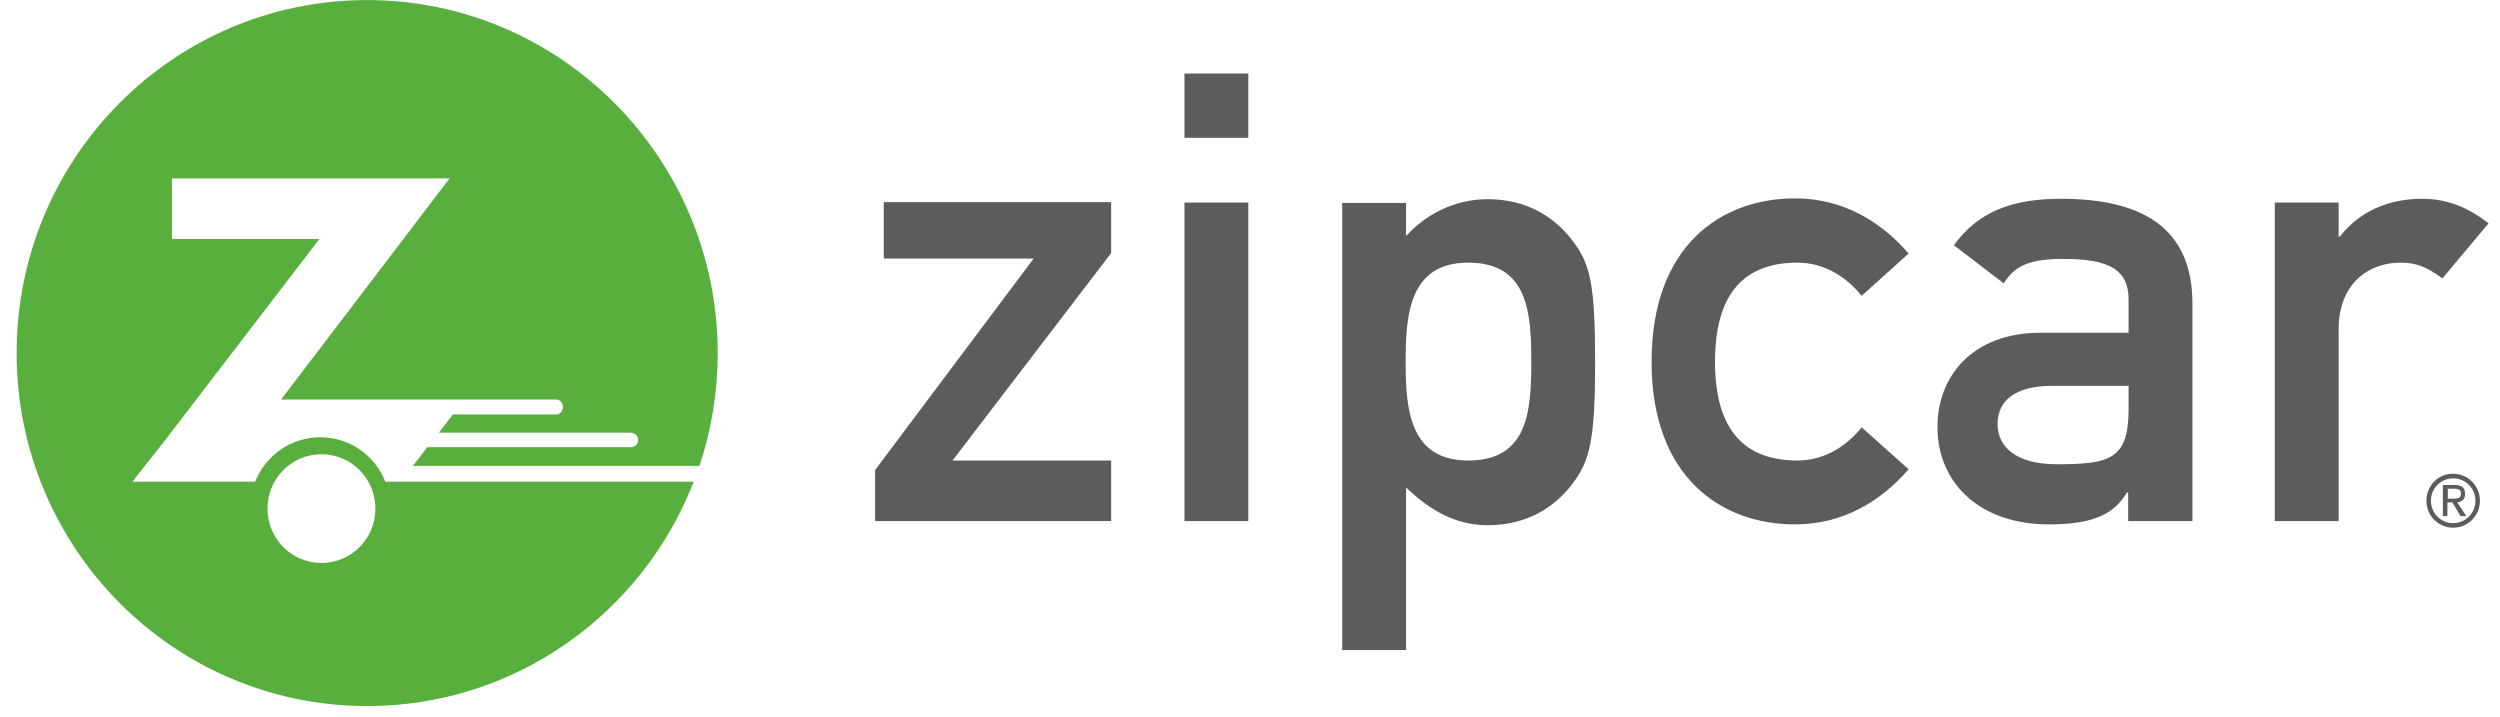 <svg width="150" height="43" viewBox="0 0 150 43" fill="none" xmlns="http://www.w3.org/2000/svg">
<g clip-path="url(#clip0_2093_13150)">
<path fill-rule="evenodd" clip-rule="evenodd" d="M0.998 21.184C0.998 9.461 10.415 0.004 22.031 0.004C33.647 0.004 43.063 9.511 43.063 21.184C43.063 23.551 42.678 25.827 41.967 27.953H24.774L25.639 26.833H37.849C38.12 26.833 38.294 26.634 38.294 26.385C38.294 26.136 38.071 25.962 37.849 25.962H26.331L27.172 24.867H33.375C33.598 24.867 33.771 24.668 33.771 24.419C33.771 24.17 33.598 23.971 33.375 23.971H16.865L26.974 10.705H10.316V14.339H19.164L9.871 26.46L7.943 28.899H15.308C15.926 27.356 17.434 26.236 19.213 26.236C20.993 26.236 22.5 27.331 23.118 28.899H41.625C38.562 36.781 30.944 42.364 22.031 42.364C10.415 42.364 0.998 32.881 0.998 21.184ZM22.525 30.517C22.525 32.334 21.067 33.777 19.287 33.777C17.483 33.777 16.05 32.309 16.05 30.517C16.05 28.7 17.508 27.256 19.287 27.256C21.091 27.256 22.525 28.725 22.525 30.517Z" fill="#58AF3E"/>
<path d="M88.096 27.631C84.537 27.631 84.339 24.47 84.339 21.707C84.339 18.92 84.537 15.759 88.096 15.759C91.68 15.759 91.877 18.746 91.877 21.707C91.877 24.669 91.68 27.631 88.096 27.631ZM80.533 39.005H84.364V29.249C85.797 30.617 87.33 31.513 89.258 31.513C91.581 31.513 93.261 30.468 94.349 29.025C95.387 27.656 95.708 26.411 95.708 21.757C95.708 17.053 95.412 15.809 94.349 14.44C93.261 12.997 91.581 11.951 89.258 11.951C87.305 11.951 85.55 12.847 84.364 14.166V12.175H80.533V39.005ZM111.699 25.64C110.76 26.81 109.425 27.631 107.843 27.631C104.729 27.631 102.9 25.864 102.9 21.707C102.9 17.526 104.729 15.759 107.843 15.759C109.425 15.759 110.76 16.581 111.699 17.75L114.517 15.212C112.861 13.295 110.587 11.902 107.695 11.902C103.321 11.902 99.094 14.689 99.094 21.707C99.094 28.676 103.321 31.464 107.695 31.464C110.587 31.464 112.861 30.07 114.517 28.154L111.699 25.64ZM127.715 24.545C127.715 27.531 126.627 27.855 123.439 27.855C120.844 27.855 119.855 26.735 119.855 25.441C119.855 24.047 120.893 23.151 123.142 23.151H127.715V24.545ZM131.546 31.265V18.223C131.546 13.519 128.333 11.926 123.637 11.926C120.794 11.926 118.694 12.673 117.235 14.714L120.226 17.004C120.893 15.909 121.832 15.535 123.81 15.535C126.553 15.535 127.715 16.182 127.715 17.974V19.965H122.426C118.348 19.965 116.247 22.579 116.247 25.615C116.247 28.925 118.718 31.464 122.945 31.464C125.54 31.464 126.85 30.866 127.616 29.547H127.69V31.265H131.546ZM136.489 31.265H140.319V19.766C140.319 16.979 142.148 15.759 144.027 15.759C144.991 15.759 145.633 16.033 146.548 16.705L149.316 13.395C148.154 12.499 146.894 11.926 145.337 11.926C143.31 11.926 141.58 12.673 140.394 14.191H140.319V12.15H136.489V31.265ZM148.525 30.045C148.525 30.792 147.932 31.389 147.19 31.389C146.449 31.389 145.856 30.792 145.856 30.045C145.856 29.298 146.449 28.701 147.19 28.701C147.932 28.701 148.525 29.298 148.525 30.045ZM145.584 30.045C145.584 30.941 146.301 31.663 147.19 31.663C148.08 31.663 148.797 30.941 148.797 30.045C148.797 29.149 148.08 28.427 147.19 28.427C146.301 28.402 145.584 29.149 145.584 30.045ZM147.635 30.966H147.981L147.437 30.145C147.709 30.095 147.907 29.97 147.907 29.622C147.907 29.249 147.685 29.099 147.264 29.099H146.572V30.966H146.844V30.145H147.141L147.635 30.966ZM146.869 29.921V29.323H147.24C147.536 29.323 147.66 29.398 147.66 29.622C147.66 29.821 147.536 29.921 147.24 29.921H146.869ZM52.506 31.265H66.668V27.631H57.152L66.668 15.187V12.126H53.025V15.51H62.021L52.506 28.203V31.265ZM71.067 12.15H74.898V31.265H71.067V12.15ZM71.067 4.41H74.898V8.268H71.067V4.41Z" fill="#5B5C5E"/>
</g>
<defs>
<clipPath id="clip0_2093_13150">
<rect width="150" height="43" fill="white"/>
</clipPath>
</defs>
</svg>
